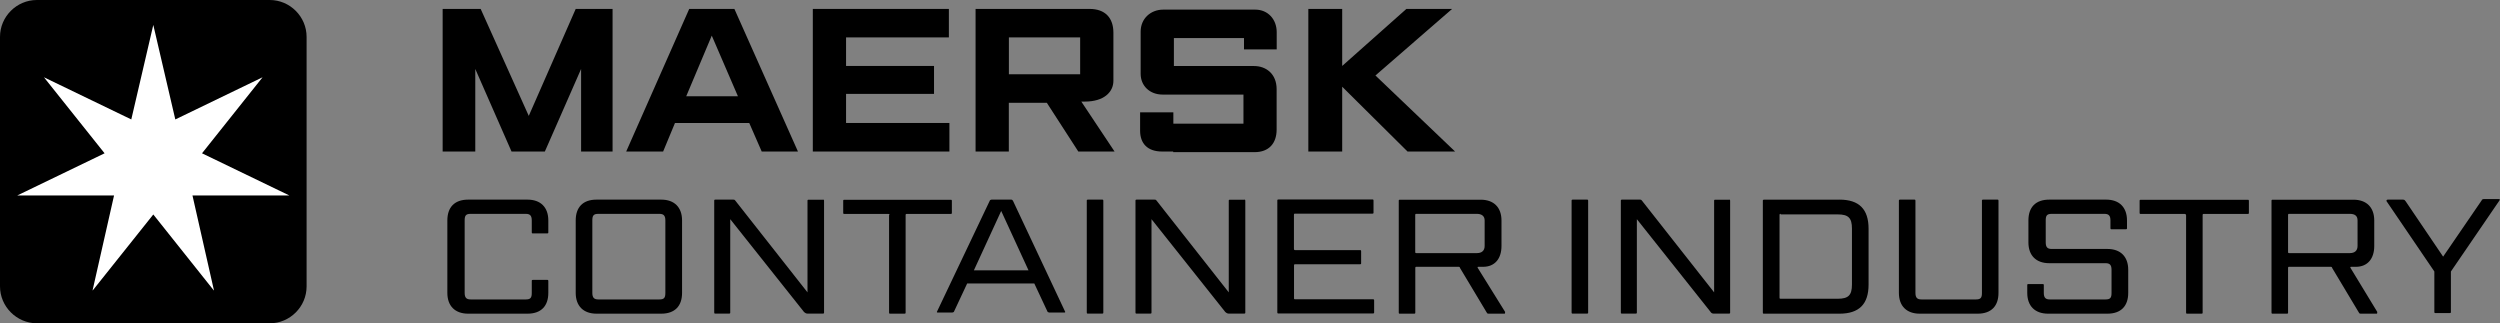 <?xml version="1.0" encoding="UTF-8"?>
<svg id="Layer_1" data-name="Layer 1" xmlns="http://www.w3.org/2000/svg" viewBox="0 0 324.86 42">
  <rect x="0" y="0" width="324.86" height="42" fill="#808080" stroke="none"/>
  <defs>
    <style>
      .cls-1 {
        fill: #fff;
      }
    </style>
  </defs>
  <g>
    <path d="M69.1,28.64c0-.62-.23-.85-.77-.85h-7.18c-.62,0-.77.23-.77.85v9.42c0,.62.23.85.77.85h7.18c.62,0,.77-.23.77-.85v-1.54c0-.08,0-.15.15-.15h1.85c.08,0,.15,0,.15.15v1.54c0,1.7-.93,2.7-2.7,2.7h-7.72c-1.7,0-2.7-1-2.7-2.7v-9.42c0-1.7.93-2.7,2.7-2.7h7.72c1.7,0,2.7,1,2.7,2.7v1.54c0,.08,0,.15-.15.15h-1.85c-.08,0-.15,0-.15-.15v-1.54Z"/>
    <path d="M85.93,25.94c1.7,0,2.7,1,2.7,2.7v9.42c0,1.7-.93,2.7-2.7,2.7h-8.42c-1.7,0-2.7-1-2.7-2.7v-9.42c0-1.7.93-2.7,2.7-2.7h8.42ZM76.97,38.06c0,.62.23.85.77.85h7.95c.62,0,.77-.23.77-.85v-9.42c0-.62-.23-.85-.77-.85h-7.95c-.62,0-.77.23-.77.85v9.42Z"/>
    <path d="M106.93,25.94c.08,0,.15,0,.15.15v14.51c0,.08,0,.15-.15.15h-2.01c-.15,0-.31-.08-.46-.23l-9.57-12.04v12.12c0,.08,0,.15-.15.15h-1.78c-.08,0-.15,0-.15-.15v-14.51c0-.08,0-.15.15-.15h2.32c.08,0,.15,0,.23.08l9.42,11.97v-11.89c0-.08,0-.15.15-.15h1.85Z"/>
    <path d="M115.58,27.95c0-.08,0-.15-.15-.15h-5.71c-.08,0-.15,0-.15-.15v-1.54c0-.08,0-.15.15-.15h13.82c.08,0,.15,0,.15.15v1.54c0,.08,0,.15-.15.15h-5.71c-.08,0-.15,0-.15.15v12.66c0,.08,0,.15-.15.15h-1.85c-.08,0-.15,0-.15-.15v-12.66h.08Z"/>
    <path d="M131.4,25.94c.15,0,.15.08.23.15l6.79,14.44h0s0,.08-.08.08h-2.01c-.08,0-.23-.08-.23-.15l-1.7-3.63h-8.72l-1.7,3.63c0,.08-.15.15-.23.15h-1.93s-.08,0-.08-.08,0,0,0,0l6.87-14.44c0-.08.15-.15.23-.15h2.55ZM126.62,35.13h7.03l-3.55-7.72-3.55,7.72h.08Z"/>
    <path d="M143.22,25.94c.08,0,.15,0,.15.15v14.51c0,.08,0,.15-.15.15h-1.85c-.08,0-.15,0-.15-.15v-14.51c0-.08,0-.15.15-.15h1.85Z"/>
    <path d="M161.67,25.94c.08,0,.15,0,.15.15v14.51c0,.08,0,.15-.15.15h-2.01c-.15,0-.31-.08-.46-.23l-9.57-12.04v12.12c0,.08,0,.15-.15.15h-1.78c-.08,0-.15,0-.15-.15v-14.51c0-.08,0-.15.15-.15h2.32c.08,0,.15,0,.23.08l9.42,11.97v-11.89c0-.08,0-.15.15-.15h1.85Z"/>
    <path d="M168.15,32.35c0,.08,0,.15.15.15h8.42c.08,0,.15,0,.15.15v1.54c0,.08,0,.15-.15.15h-8.42c-.08,0-.15,0-.15.15v4.25c0,.08,0,.15.15.15h10.11c.08,0,.15,0,.15.15v1.54c0,.08,0,.15-.15.15h-12.28c-.08,0-.15,0-.15-.15v-14.51c0-.08,0-.15.15-.15h12.2c.08,0,.15,0,.15.15v1.54c0,.08,0,.15-.15.15h-10.04c-.08,0-.15,0-.15.15v4.4h0Z"/>
    <path d="M184.06,34.67c-.08,0-.15,0-.15.15v5.79c0,.08,0,.15-.15.15h-1.85c-.08,0-.15,0-.15-.15v-14.51c0-.08,0-.15.15-.15h10.5c1.7,0,2.7,1,2.7,2.7v3.32c0,1.62-.85,2.7-2.39,2.7h-.54c-.15,0-.23,0-.15.15l3.55,5.71c0,.15,0,.23-.08.23h-2.08c-.08,0-.15,0-.23-.15l-3.47-5.79c0-.08-.08-.15-.15-.15h-5.48ZM183.9,32.74c0,.08,0,.15.15.15h7.87c.62,0,1-.31,1-.93v-3.32c0-.62-.46-.85-1-.85h-7.87c-.08,0-.15,0-.15.15v4.79Z"/>
    <path d="M206.22,25.94c.08,0,.15,0,.15.15v14.51c0,.08,0,.15-.15.15h-1.85c-.08,0-.15,0-.15-.15v-14.51c0-.08,0-.15.15-.15h1.85Z"/>
    <path d="M224.67,25.94c.08,0,.15,0,.15.15v14.51c0,.08,0,.15-.15.15h-2.01c-.15,0-.31-.08-.39-.23l-9.57-12.04v12.12c0,.08,0,.15-.15.15h-1.78c-.08,0-.15,0-.15-.15v-14.51c0-.08,0-.15.15-.15h2.32c.08,0,.15,0,.23.08l9.42,11.97v-11.89c0-.08,0-.15.15-.15,0,0,1.78,0,1.78,0Z"/>
    <path d="M239.03,25.94c2.55,0,3.78,1.24,3.78,3.78v7.26c0,2.55-1.24,3.78-3.78,3.78h-9.81c-.08,0-.15,0-.15-.15v-14.51c0-.08,0-.15.15-.15,0,0,9.81,0,9.81,0ZM231.39,27.79c-.08,0-.15,0-.15.15v10.73c0,.08,0,.15.15.15h7.41c1.39,0,1.85-.46,1.85-1.85v-7.26c0-1.39-.46-1.85-1.85-1.85h-7.41v-.08Z"/>
    <path d="M249.45,40.76c-1.7,0-2.7-1-2.7-2.7v-11.97c0-.08,0-.15.15-.15h1.85c.08,0,.15,0,.15.15v11.97c0,.62.23.85.77.85h7.1c.62,0,.77-.23.77-.85v-11.97c0-.08,0-.15.15-.15h1.85c.08,0,.15,0,.15.15v11.97c0,1.7-.93,2.7-2.7,2.7h-7.57Z"/>
    <path d="M273.85,32.35c1.7,0,2.7,1,2.7,2.7v3.01c0,1.7-.93,2.7-2.7,2.7h-7.72c-1.7,0-2.7-1-2.7-2.7v-1c0-.08,0-.15.15-.15h1.85c.08,0,.15,0,.15.15v1c0,.62.23.85.77.85h7.26c.62,0,.77-.23.77-.85v-3.01c0-.62-.23-.85-.77-.85h-7.33c-1.7,0-2.7-1-2.7-2.7v-2.86c0-1.7.93-2.7,2.7-2.7h7.41c1.7,0,2.7,1,2.7,2.7v1c0,.08,0,.15-.15.15h-1.85c-.08,0-.15,0-.15-.15v-1c0-.62-.23-.85-.77-.85h-6.87c-.62,0-.77.23-.77.85v2.86c0,.62.23.85.77.85h7.33-.08Z"/>
    <path d="M284.04,27.95c0-.08,0-.15-.15-.15h-5.71c-.08,0-.15,0-.15-.15v-1.54c0-.08,0-.15.15-.15h13.9c.08,0,.15,0,.15.15v1.54c0,.08,0,.15-.15.15h-5.71c-.08,0-.15,0-.15.15v12.66c0,.08,0,.15-.15.15h-1.85c-.08,0-.15,0-.15-.15v-12.66h0Z"/>
    <path d="M297.47,34.67c-.08,0-.15,0-.15.15v5.79c0,.08,0,.15-.15.15h-1.85c-.08,0-.15,0-.15-.15v-14.51c0-.08,0-.15.15-.15h10.5c1.7,0,2.7,1,2.7,2.7v3.32c0,1.62-.85,2.7-2.39,2.7h-.54c-.15,0-.23,0-.15.15l3.47,5.71c0,.15,0,.23-.08.23h-2.08c-.08,0-.15,0-.23-.15l-3.47-5.79c0-.08-.08-.15-.15-.15h-5.4,0ZM297.32,32.74c0,.08,0,.15.15.15h7.88c.62,0,1-.31,1-.93v-3.32c0-.62-.39-.85-1-.85h-7.88c-.08,0-.15,0-.15.15v4.79Z"/>
    <path d="M310.14,26.17c-.08-.15,0-.23.15-.23h1.93c.15,0,.23,0,.39.23l4.86,7.18,5.02-7.33c0-.08.15-.15.23-.15h2.01q.15,0,.08.15l-6.33,9.26v5.25c0,.08,0,.15-.15.15h-1.85c-.08,0-.15,0-.15-.15v-5.25l-6.25-9.19h0l.08.08Z"/>
  </g>
  <g>
    <polygon points="57.52 19.69 57.52 1.16 62.46 1.16 68.71 15.06 74.81 1.16 79.6 1.16 79.6 19.69 75.51 19.69 75.51 8.96 70.8 19.69 66.47 19.69 61.76 8.96 61.76 19.69 57.52 19.69"/>
    <path d="M86.16,19.69h-4.79L89.56,1.16h5.87l8.26,18.53h-4.71l-1.62-3.71h-9.65l-1.54,3.71h0ZM95.89,12.51l-3.4-7.88-3.32,7.88h6.72Z"/>
    <polygon points="105.62 19.69 105.62 1.16 123.3 1.16 123.3 4.86 109.94 4.86 109.94 8.57 121.37 8.57 121.37 12.2 109.94 12.2 109.94 15.98 123.37 15.98 123.37 19.69 105.62 19.69"/>
    <path d="M126.77,19.69V1.16h14.82c2.01,0,3.09,1.16,3.09,3.09v6.25c0,1.47-1.24,2.7-3.71,2.7h-.46l4.32,6.49h-4.71l-4.09-6.33h-4.94v6.33h-4.32,0ZM131.1,9.65h9.26v-4.79h-9.26v4.79h0Z"/>
    <path d="M152.48,19.69h-1.47c-1.93,0-2.86-1.08-2.86-2.7v-2.39h4.32v1.47h9.11v-3.78h-10.5c-1.7,0-2.86-1.16-2.86-2.7v-5.48c0-1.7,1.31-2.86,2.93-2.86h11.97c1.62,0,2.78,1.24,2.78,2.93v2.24h-4.25v-1.47h-9.11v3.63h10.42c1.54,0,2.93,1,2.93,3.01v5.25c0,1.78-1,2.93-2.86,2.93h-10.58v-.08Z"/>
    <polygon points="170.01 19.69 170.01 1.16 174.41 1.16 174.41 8.57 182.75 1.16 188.69 1.16 178.73 9.81 189.08 19.69 182.9 19.69 174.41 11.27 174.41 19.69 170.01 19.69"/>
  </g>
  <path d="M4.79,0h30.26C37.68,0,39.84,2.16,39.84,4.79v32.43c0,2.63-2.16,4.79-4.79,4.79H4.79C2.16,42,0,39.84,0,37.21V4.79C0,2.16,2.16,0,4.79,0Z"/>
  <polygon class="cls-1" points="26.25 19.92 34.12 10.04 34.12 10.04 22.78 15.52 19.92 3.24 19.92 3.24 17.06 15.52 5.71 10.04 5.71 10.04 13.59 19.92 2.24 25.4 2.24 25.4 14.82 25.4 12.04 37.68 12.04 37.75 19.92 27.87 27.79 37.75 27.79 37.68 25.01 25.4 37.6 25.4 37.6 25.4 26.25 19.92"/>
</svg>